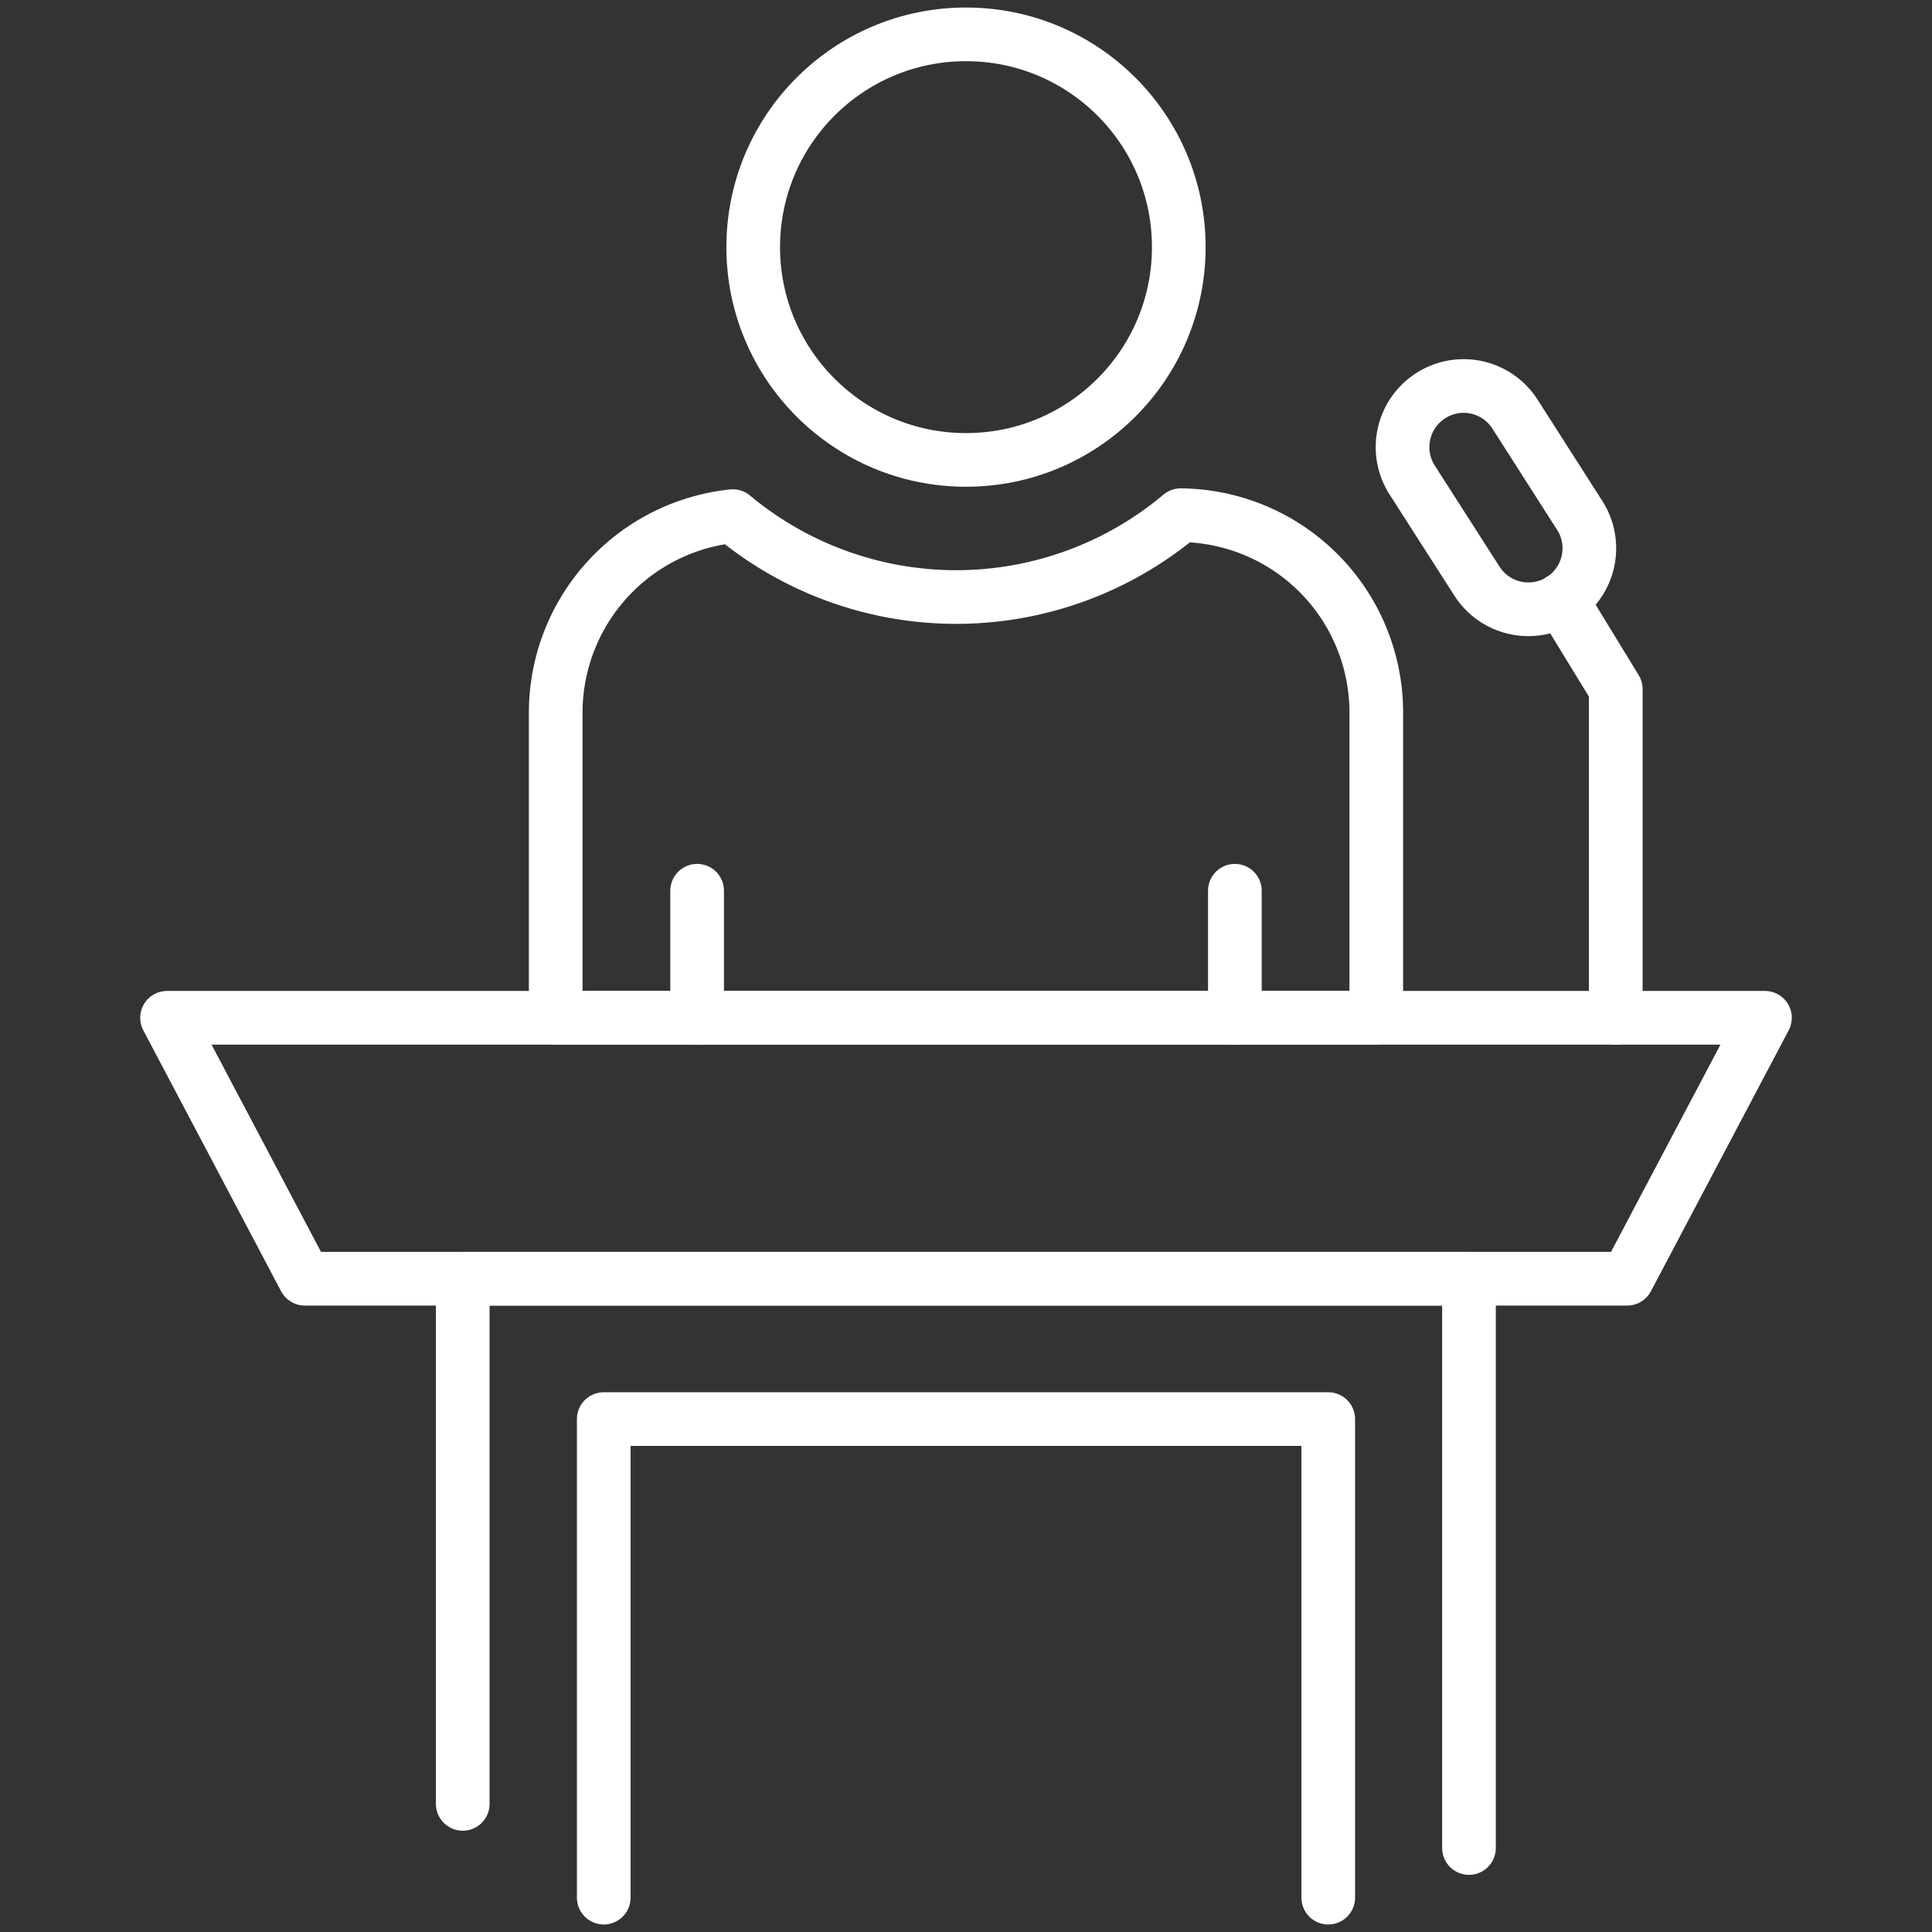 <?xml version="1.0" encoding="UTF-8"?>
<svg xmlns="http://www.w3.org/2000/svg" id="Layer_1" data-name="Layer 1" viewBox="0 0 144 144">
  <rect x="0" y="0" width="144" height="144" fill="#333333" stroke="none"/>
  <defs>
    <style>.cls-1{fill:none;stroke:#ffffff;stroke-linecap:round;stroke-linejoin:round;stroke-width:4px;}</style>
  </defs>
  <g id="Group_259" data-name="Group 259">
    <circle id="Ellipse_27" data-name="Ellipse 27" class="cls-1" cx="72" cy="18.42" r="15.86"></circle>
    <path id="Path_165" data-name="Path 165" class="cls-1" d="M88,38.4a26,26,0,0,1-33.38.07A14.73,14.73,0,0,0,41.42,53.11V75.85h61.16V53.11A14.71,14.71,0,0,0,88,38.4Z"></path>
    <path id="Path_166" data-name="Path 166" class="cls-1" d="M121.28,95.31H22.72L12.45,75.86h119.1Z"></path>
    <path id="Path_167" data-name="Path 167" class="cls-1" d="M34.49,134.45V95.31h75v42.43"></path>
    <path id="Path_168" data-name="Path 168" class="cls-1" d="M45,141.44V105.77H99v35.67"></path>
    <path id="Path_169" data-name="Path 169" class="cls-1" d="M120.43,75.86V51.36l-4.08-6.67"></path>
    <path id="Rectangle_712" data-name="Rectangle 712" class="cls-1" d="M106.64,29.49h0a4.54,4.54,0,0,1,6.28,1.38l4.82,7.54a4.55,4.55,0,0,1-1.38,6.29h0a4.55,4.55,0,0,1-6.28-1.39l-4.83-7.54A4.55,4.55,0,0,1,106.64,29.49Z"></path>
    <line id="Line_76" data-name="Line 76" class="cls-1" x1="51.96" y1="75.86" x2="51.96" y2="66.39"></line>
    <line id="Line_77" data-name="Line 77" class="cls-1" x1="92.04" y1="75.86" x2="92.04" y2="66.39"></line>
  </g>
</svg>

